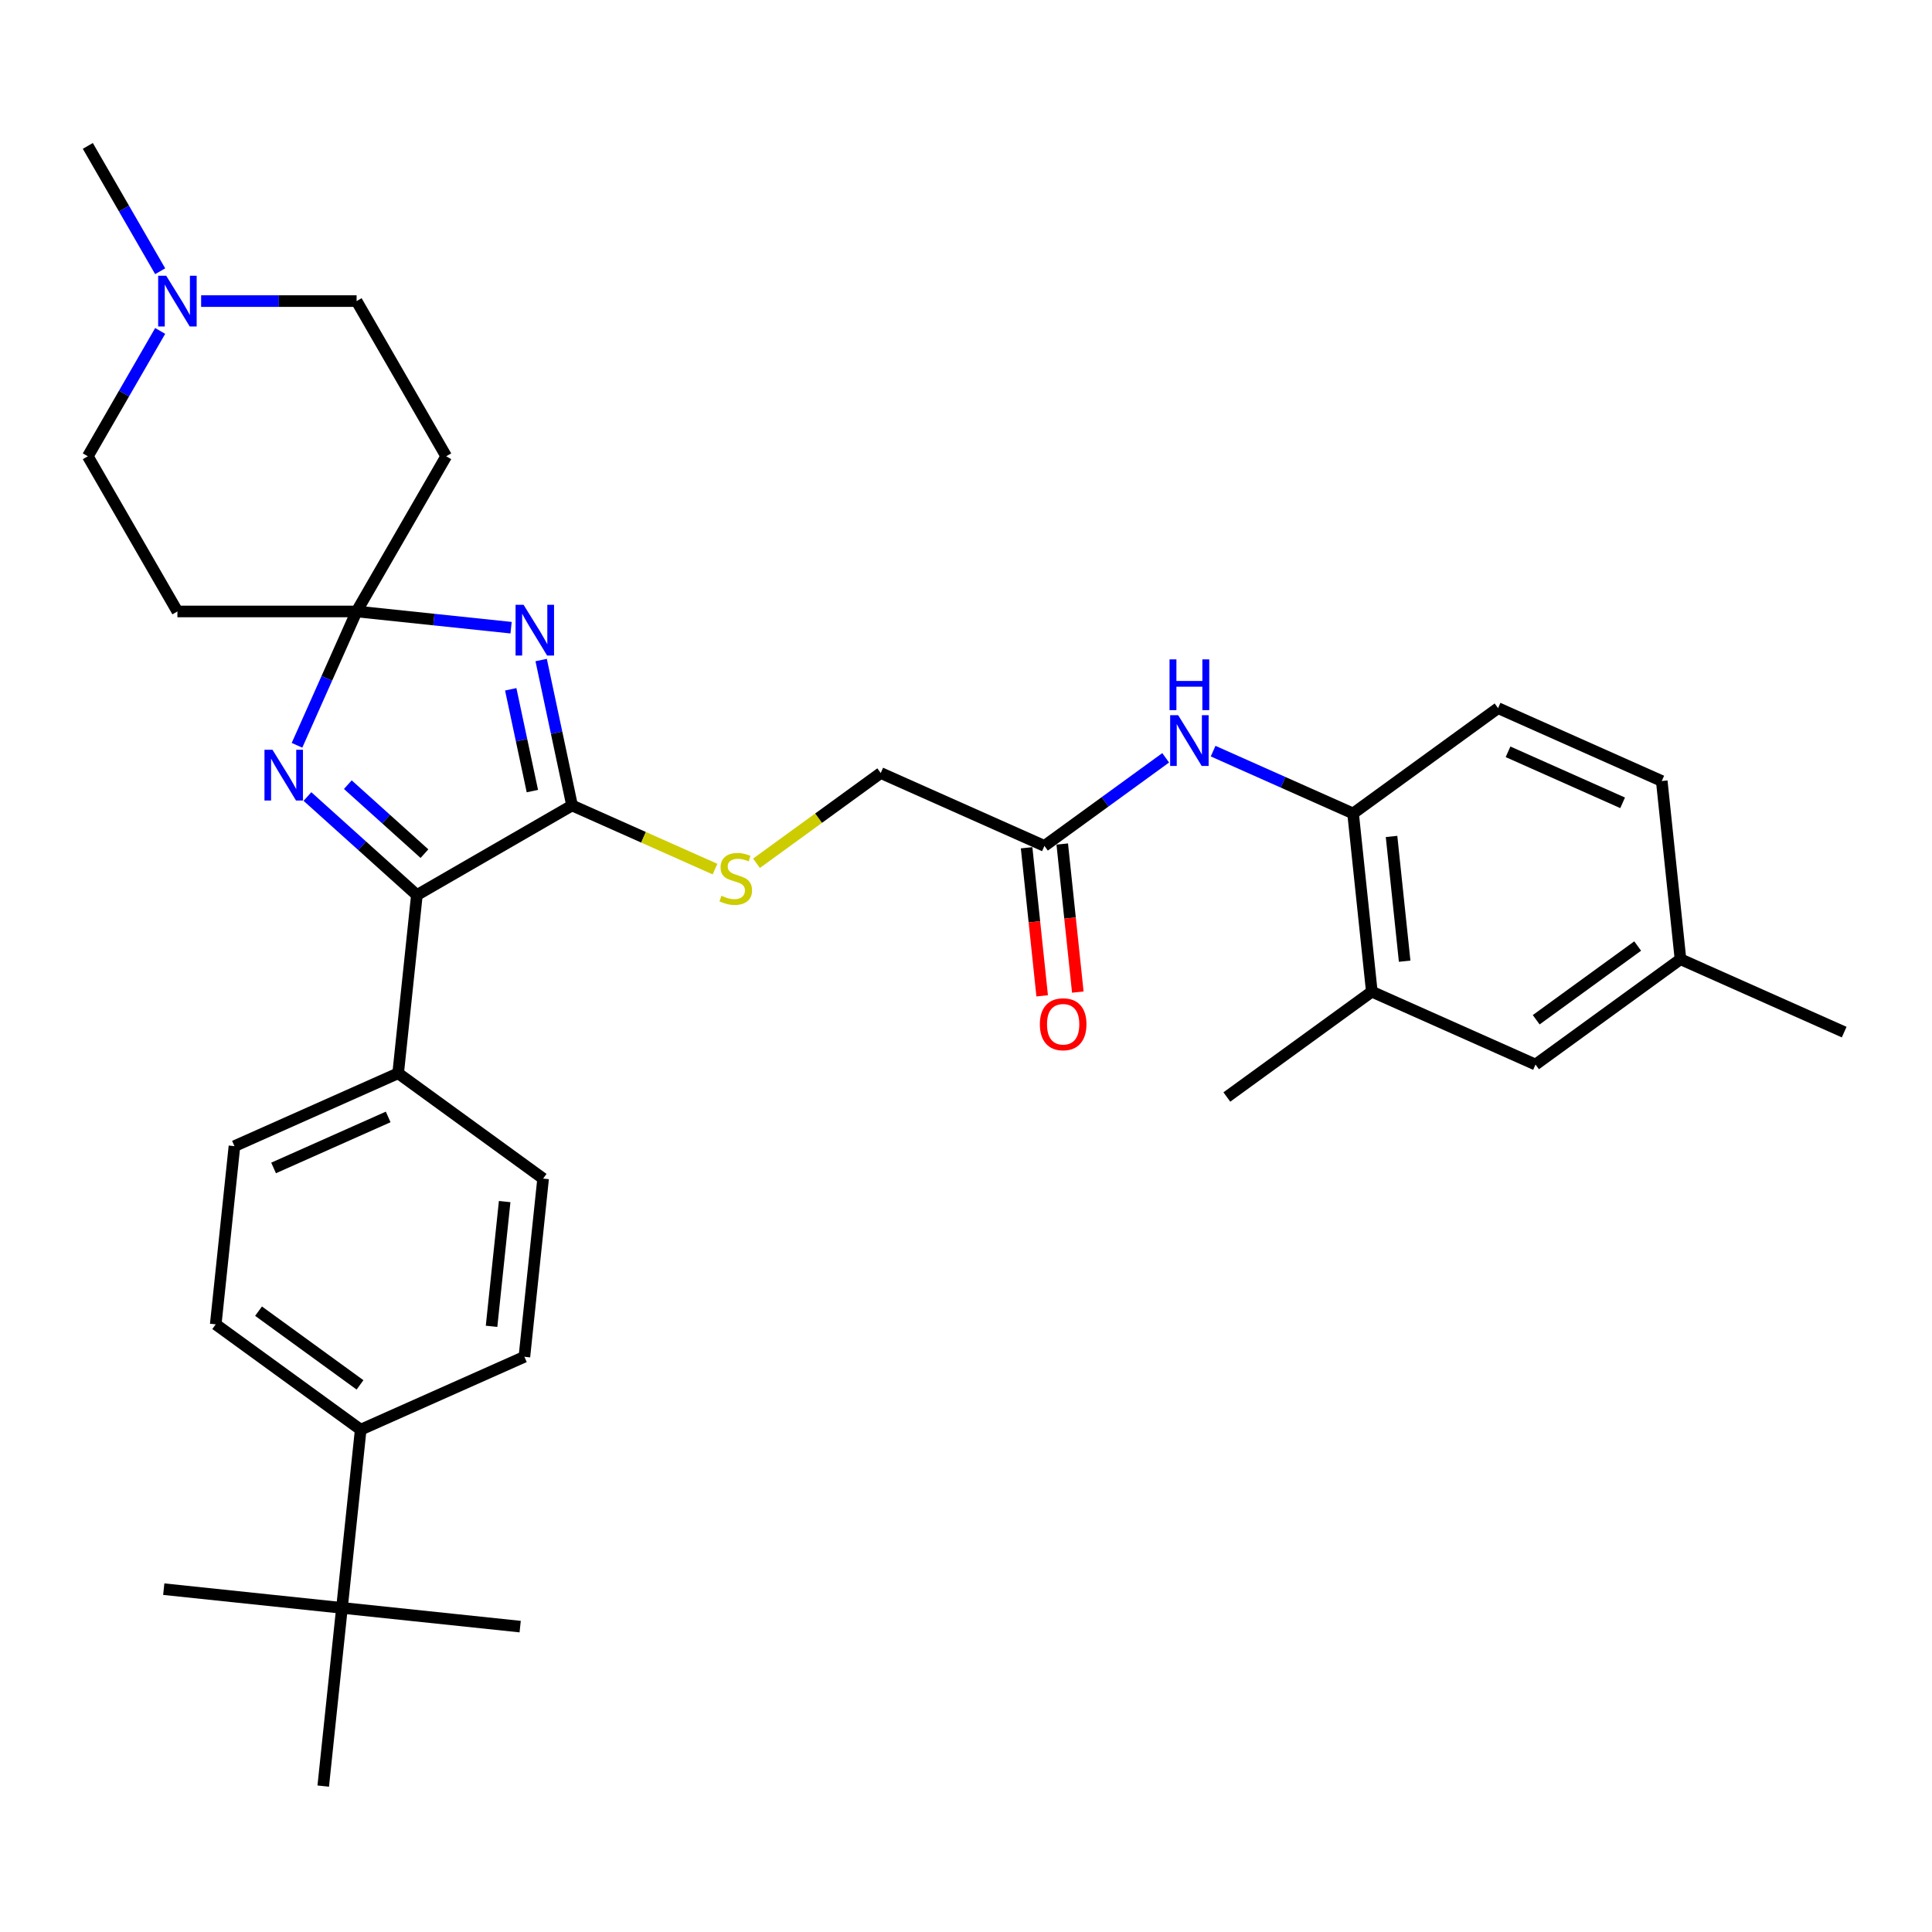 <?xml version='1.0' encoding='iso-8859-1'?>
<svg version='1.1' baseProfile='full'
              xmlns='http://www.w3.org/2000/svg'
                      xmlns:rdkit='http://www.rdkit.org/xml'
                      xmlns:xlink='http://www.w3.org/1999/xlink'
                  xml:space='preserve'
width='1000px' height='1000px' viewBox='0 0 1000 1000'>
<!-- END OF HEADER -->
<rect style='opacity:1.0;fill:#FFFFFF;stroke:none' width='1000' height='1000' x='0' y='0'> </rect>
<path class='bond-0' d='M 264.536,324.893 L 224.556,320.691' style='fill:none;fill-rule:evenodd;stroke:#0000FF;stroke-width:6px;stroke-linecap:butt;stroke-linejoin:miter;stroke-opacity:1' />
<path class='bond-0' d='M 224.556,320.691 L 184.576,316.489' style='fill:none;fill-rule:evenodd;stroke:#000000;stroke-width:6px;stroke-linecap:butt;stroke-linejoin:miter;stroke-opacity:1' />
<path class='bond-1' d='M 280.101,341.635 L 288.1,379.27' style='fill:none;fill-rule:evenodd;stroke:#0000FF;stroke-width:6px;stroke-linecap:butt;stroke-linejoin:miter;stroke-opacity:1' />
<path class='bond-1' d='M 288.1,379.27 L 296.1,416.904' style='fill:none;fill-rule:evenodd;stroke:#000000;stroke-width:6px;stroke-linecap:butt;stroke-linejoin:miter;stroke-opacity:1' />
<path class='bond-1' d='M 264.356,356.782 L 269.956,383.127' style='fill:none;fill-rule:evenodd;stroke:#0000FF;stroke-width:6px;stroke-linecap:butt;stroke-linejoin:miter;stroke-opacity:1' />
<path class='bond-1' d='M 269.956,383.127 L 275.556,409.471' style='fill:none;fill-rule:evenodd;stroke:#000000;stroke-width:6px;stroke-linecap:butt;stroke-linejoin:miter;stroke-opacity:1' />
<path class='bond-2' d='M 184.576,316.489 L 169.154,351.127' style='fill:none;fill-rule:evenodd;stroke:#000000;stroke-width:6px;stroke-linecap:butt;stroke-linejoin:miter;stroke-opacity:1' />
<path class='bond-2' d='M 169.154,351.127 L 153.732,385.766' style='fill:none;fill-rule:evenodd;stroke:#0000FF;stroke-width:6px;stroke-linecap:butt;stroke-linejoin:miter;stroke-opacity:1' />
<path class='bond-7' d='M 184.576,316.489 L 230.95,236.167' style='fill:none;fill-rule:evenodd;stroke:#000000;stroke-width:6px;stroke-linecap:butt;stroke-linejoin:miter;stroke-opacity:1' />
<path class='bond-8' d='M 184.576,316.489 L 91.829,316.489' style='fill:none;fill-rule:evenodd;stroke:#000000;stroke-width:6px;stroke-linecap:butt;stroke-linejoin:miter;stroke-opacity:1' />
<path class='bond-3' d='M 296.1,416.904 L 215.778,463.278' style='fill:none;fill-rule:evenodd;stroke:#000000;stroke-width:6px;stroke-linecap:butt;stroke-linejoin:miter;stroke-opacity:1' />
<path class='bond-5' d='M 296.1,416.904 L 333.094,433.376' style='fill:none;fill-rule:evenodd;stroke:#000000;stroke-width:6px;stroke-linecap:butt;stroke-linejoin:miter;stroke-opacity:1' />
<path class='bond-5' d='M 333.094,433.376 L 370.089,449.847' style='fill:none;fill-rule:evenodd;stroke:#CCCC00;stroke-width:6px;stroke-linecap:butt;stroke-linejoin:miter;stroke-opacity:1' />
<path class='bond-33' d='M 159.132,412.275 L 187.455,437.777' style='fill:none;fill-rule:evenodd;stroke:#0000FF;stroke-width:6px;stroke-linecap:butt;stroke-linejoin:miter;stroke-opacity:1' />
<path class='bond-33' d='M 187.455,437.777 L 215.778,463.278' style='fill:none;fill-rule:evenodd;stroke:#000000;stroke-width:6px;stroke-linecap:butt;stroke-linejoin:miter;stroke-opacity:1' />
<path class='bond-33' d='M 180.041,406.14 L 199.867,423.992' style='fill:none;fill-rule:evenodd;stroke:#0000FF;stroke-width:6px;stroke-linecap:butt;stroke-linejoin:miter;stroke-opacity:1' />
<path class='bond-33' d='M 199.867,423.992 L 219.693,441.843' style='fill:none;fill-rule:evenodd;stroke:#000000;stroke-width:6px;stroke-linecap:butt;stroke-linejoin:miter;stroke-opacity:1' />
<path class='bond-11' d='M 215.778,463.278 L 206.083,555.518' style='fill:none;fill-rule:evenodd;stroke:#000000;stroke-width:6px;stroke-linecap:butt;stroke-linejoin:miter;stroke-opacity:1' />
<path class='bond-4' d='M 603.348,392.243 L 571.971,415.04' style='fill:none;fill-rule:evenodd;stroke:#0000FF;stroke-width:6px;stroke-linecap:butt;stroke-linejoin:miter;stroke-opacity:1' />
<path class='bond-4' d='M 571.971,415.04 L 540.593,437.837' style='fill:none;fill-rule:evenodd;stroke:#000000;stroke-width:6px;stroke-linecap:butt;stroke-linejoin:miter;stroke-opacity:1' />
<path class='bond-6' d='M 627.908,388.788 L 664.132,404.916' style='fill:none;fill-rule:evenodd;stroke:#0000FF;stroke-width:6px;stroke-linecap:butt;stroke-linejoin:miter;stroke-opacity:1' />
<path class='bond-6' d='M 664.132,404.916 L 700.357,421.045' style='fill:none;fill-rule:evenodd;stroke:#000000;stroke-width:6px;stroke-linecap:butt;stroke-linejoin:miter;stroke-opacity:1' />
<path class='bond-24' d='M 391.569,446.825 L 423.716,423.469' style='fill:none;fill-rule:evenodd;stroke:#CCCC00;stroke-width:6px;stroke-linecap:butt;stroke-linejoin:miter;stroke-opacity:1' />
<path class='bond-24' d='M 423.716,423.469 L 455.864,400.113' style='fill:none;fill-rule:evenodd;stroke:#000000;stroke-width:6px;stroke-linecap:butt;stroke-linejoin:miter;stroke-opacity:1' />
<path class='bond-12' d='M 700.357,421.045 L 710.052,513.285' style='fill:none;fill-rule:evenodd;stroke:#000000;stroke-width:6px;stroke-linecap:butt;stroke-linejoin:miter;stroke-opacity:1' />
<path class='bond-12' d='M 720.259,432.942 L 727.046,497.51' style='fill:none;fill-rule:evenodd;stroke:#000000;stroke-width:6px;stroke-linecap:butt;stroke-linejoin:miter;stroke-opacity:1' />
<path class='bond-21' d='M 700.357,421.045 L 775.392,366.529' style='fill:none;fill-rule:evenodd;stroke:#000000;stroke-width:6px;stroke-linecap:butt;stroke-linejoin:miter;stroke-opacity:1' />
<path class='bond-19' d='M 230.95,236.167 L 184.576,155.844' style='fill:none;fill-rule:evenodd;stroke:#000000;stroke-width:6px;stroke-linecap:butt;stroke-linejoin:miter;stroke-opacity:1' />
<path class='bond-20' d='M 91.829,316.489 L 45.455,236.167' style='fill:none;fill-rule:evenodd;stroke:#000000;stroke-width:6px;stroke-linecap:butt;stroke-linejoin:miter;stroke-opacity:1' />
<path class='bond-9' d='M 82.907,171.296 L 64.181,203.731' style='fill:none;fill-rule:evenodd;stroke:#0000FF;stroke-width:6px;stroke-linecap:butt;stroke-linejoin:miter;stroke-opacity:1' />
<path class='bond-9' d='M 64.181,203.731 L 45.455,236.167' style='fill:none;fill-rule:evenodd;stroke:#000000;stroke-width:6px;stroke-linecap:butt;stroke-linejoin:miter;stroke-opacity:1' />
<path class='bond-27' d='M 82.907,140.393 L 64.181,107.958' style='fill:none;fill-rule:evenodd;stroke:#0000FF;stroke-width:6px;stroke-linecap:butt;stroke-linejoin:miter;stroke-opacity:1' />
<path class='bond-27' d='M 64.181,107.958 L 45.455,75.522' style='fill:none;fill-rule:evenodd;stroke:#000000;stroke-width:6px;stroke-linecap:butt;stroke-linejoin:miter;stroke-opacity:1' />
<path class='bond-34' d='M 104.108,155.844 L 144.342,155.844' style='fill:none;fill-rule:evenodd;stroke:#0000FF;stroke-width:6px;stroke-linecap:butt;stroke-linejoin:miter;stroke-opacity:1' />
<path class='bond-34' d='M 144.342,155.844 L 184.576,155.844' style='fill:none;fill-rule:evenodd;stroke:#000000;stroke-width:6px;stroke-linecap:butt;stroke-linejoin:miter;stroke-opacity:1' />
<path class='bond-10' d='M 540.593,437.837 L 455.864,400.113' style='fill:none;fill-rule:evenodd;stroke:#000000;stroke-width:6px;stroke-linecap:butt;stroke-linejoin:miter;stroke-opacity:1' />
<path class='bond-16' d='M 531.369,438.806 L 535.397,477.126' style='fill:none;fill-rule:evenodd;stroke:#000000;stroke-width:6px;stroke-linecap:butt;stroke-linejoin:miter;stroke-opacity:1' />
<path class='bond-16' d='M 535.397,477.126 L 539.424,515.446' style='fill:none;fill-rule:evenodd;stroke:#FF0000;stroke-width:6px;stroke-linecap:butt;stroke-linejoin:miter;stroke-opacity:1' />
<path class='bond-16' d='M 549.817,436.867 L 553.845,475.187' style='fill:none;fill-rule:evenodd;stroke:#000000;stroke-width:6px;stroke-linecap:butt;stroke-linejoin:miter;stroke-opacity:1' />
<path class='bond-16' d='M 553.845,475.187 L 557.872,513.507' style='fill:none;fill-rule:evenodd;stroke:#FF0000;stroke-width:6px;stroke-linecap:butt;stroke-linejoin:miter;stroke-opacity:1' />
<path class='bond-17' d='M 206.083,555.518 L 281.117,610.034' style='fill:none;fill-rule:evenodd;stroke:#000000;stroke-width:6px;stroke-linecap:butt;stroke-linejoin:miter;stroke-opacity:1' />
<path class='bond-18' d='M 206.083,555.518 L 121.353,593.242' style='fill:none;fill-rule:evenodd;stroke:#000000;stroke-width:6px;stroke-linecap:butt;stroke-linejoin:miter;stroke-opacity:1' />
<path class='bond-18' d='M 200.918,578.123 L 141.608,604.53' style='fill:none;fill-rule:evenodd;stroke:#000000;stroke-width:6px;stroke-linecap:butt;stroke-linejoin:miter;stroke-opacity:1' />
<path class='bond-15' d='M 710.052,513.285 L 794.781,551.009' style='fill:none;fill-rule:evenodd;stroke:#000000;stroke-width:6px;stroke-linecap:butt;stroke-linejoin:miter;stroke-opacity:1' />
<path class='bond-28' d='M 710.052,513.285 L 635.017,567.8' style='fill:none;fill-rule:evenodd;stroke:#000000;stroke-width:6px;stroke-linecap:butt;stroke-linejoin:miter;stroke-opacity:1' />
<path class='bond-13' d='M 176.998,832.238 L 186.693,739.998' style='fill:none;fill-rule:evenodd;stroke:#000000;stroke-width:6px;stroke-linecap:butt;stroke-linejoin:miter;stroke-opacity:1' />
<path class='bond-29' d='M 176.998,832.238 L 84.759,822.543' style='fill:none;fill-rule:evenodd;stroke:#000000;stroke-width:6px;stroke-linecap:butt;stroke-linejoin:miter;stroke-opacity:1' />
<path class='bond-30' d='M 176.998,832.238 L 269.238,841.933' style='fill:none;fill-rule:evenodd;stroke:#000000;stroke-width:6px;stroke-linecap:butt;stroke-linejoin:miter;stroke-opacity:1' />
<path class='bond-31' d='M 176.998,832.238 L 167.304,924.478' style='fill:none;fill-rule:evenodd;stroke:#000000;stroke-width:6px;stroke-linecap:butt;stroke-linejoin:miter;stroke-opacity:1' />
<path class='bond-14' d='M 186.693,739.998 L 111.659,685.482' style='fill:none;fill-rule:evenodd;stroke:#000000;stroke-width:6px;stroke-linecap:butt;stroke-linejoin:miter;stroke-opacity:1' />
<path class='bond-14' d='M 186.341,716.814 L 133.817,678.653' style='fill:none;fill-rule:evenodd;stroke:#000000;stroke-width:6px;stroke-linecap:butt;stroke-linejoin:miter;stroke-opacity:1' />
<path class='bond-35' d='M 186.693,739.998 L 271.423,702.274' style='fill:none;fill-rule:evenodd;stroke:#000000;stroke-width:6px;stroke-linecap:butt;stroke-linejoin:miter;stroke-opacity:1' />
<path class='bond-36' d='M 794.781,551.009 L 869.816,496.493' style='fill:none;fill-rule:evenodd;stroke:#000000;stroke-width:6px;stroke-linecap:butt;stroke-linejoin:miter;stroke-opacity:1' />
<path class='bond-36' d='M 795.133,527.824 L 847.658,489.663' style='fill:none;fill-rule:evenodd;stroke:#000000;stroke-width:6px;stroke-linecap:butt;stroke-linejoin:miter;stroke-opacity:1' />
<path class='bond-23' d='M 281.117,610.034 L 271.423,702.274' style='fill:none;fill-rule:evenodd;stroke:#000000;stroke-width:6px;stroke-linecap:butt;stroke-linejoin:miter;stroke-opacity:1' />
<path class='bond-23' d='M 261.215,621.931 L 254.429,686.499' style='fill:none;fill-rule:evenodd;stroke:#000000;stroke-width:6px;stroke-linecap:butt;stroke-linejoin:miter;stroke-opacity:1' />
<path class='bond-22' d='M 121.353,593.242 L 111.659,685.482' style='fill:none;fill-rule:evenodd;stroke:#000000;stroke-width:6px;stroke-linecap:butt;stroke-linejoin:miter;stroke-opacity:1' />
<path class='bond-26' d='M 775.392,366.529 L 860.121,404.253' style='fill:none;fill-rule:evenodd;stroke:#000000;stroke-width:6px;stroke-linecap:butt;stroke-linejoin:miter;stroke-opacity:1' />
<path class='bond-26' d='M 780.556,389.133 L 839.867,415.54' style='fill:none;fill-rule:evenodd;stroke:#000000;stroke-width:6px;stroke-linecap:butt;stroke-linejoin:miter;stroke-opacity:1' />
<path class='bond-25' d='M 869.816,496.493 L 860.121,404.253' style='fill:none;fill-rule:evenodd;stroke:#000000;stroke-width:6px;stroke-linecap:butt;stroke-linejoin:miter;stroke-opacity:1' />
<path class='bond-32' d='M 869.816,496.493 L 954.545,534.217' style='fill:none;fill-rule:evenodd;stroke:#000000;stroke-width:6px;stroke-linecap:butt;stroke-linejoin:miter;stroke-opacity:1' />
<path  class='atom-0' d='M 271.01 313.05
L 279.617 326.962
Q 280.471 328.335, 281.843 330.821
Q 283.216 333.306, 283.29 333.455
L 283.29 313.05
L 286.777 313.05
L 286.777 339.316
L 283.179 339.316
L 273.941 324.106
Q 272.865 322.325, 271.715 320.285
Q 270.602 318.244, 270.268 317.613
L 270.268 339.316
L 266.855 339.316
L 266.855 313.05
L 271.01 313.05
' fill='#0000FF'/>
<path  class='atom-3' d='M 141.046 388.085
L 149.653 401.997
Q 150.507 403.37, 151.879 405.855
Q 153.252 408.341, 153.326 408.489
L 153.326 388.085
L 156.814 388.085
L 156.814 414.351
L 153.215 414.351
L 143.977 399.14
Q 142.901 397.36, 141.751 395.319
Q 140.638 393.279, 140.304 392.648
L 140.304 414.351
L 136.891 414.351
L 136.891 388.085
L 141.046 388.085
' fill='#0000FF'/>
<path  class='atom-5' d='M 609.822 370.188
L 618.429 384.1
Q 619.282 385.472, 620.655 387.958
Q 622.027 390.444, 622.102 390.592
L 622.102 370.188
L 625.589 370.188
L 625.589 396.454
L 621.99 396.454
L 612.753 381.243
Q 611.677 379.462, 610.527 377.422
Q 609.414 375.382, 609.08 374.751
L 609.08 396.454
L 605.667 396.454
L 605.667 370.188
L 609.822 370.188
' fill='#0000FF'/>
<path  class='atom-5' d='M 605.351 341.295
L 608.913 341.295
L 608.913 352.462
L 622.343 352.462
L 622.343 341.295
L 625.904 341.295
L 625.904 367.561
L 622.343 367.561
L 622.343 355.43
L 608.913 355.43
L 608.913 367.561
L 605.351 367.561
L 605.351 341.295
' fill='#0000FF'/>
<path  class='atom-6' d='M 373.409 463.644
Q 373.706 463.755, 374.93 464.274
Q 376.155 464.794, 377.49 465.128
Q 378.863 465.424, 380.198 465.424
Q 382.684 465.424, 384.131 464.237
Q 385.578 463.013, 385.578 460.898
Q 385.578 459.451, 384.836 458.561
Q 384.131 457.671, 383.018 457.188
Q 381.905 456.706, 380.05 456.15
Q 377.713 455.445, 376.303 454.777
Q 374.93 454.109, 373.929 452.699
Q 372.964 451.29, 372.964 448.915
Q 372.964 445.613, 375.19 443.573
Q 377.453 441.532, 381.905 441.532
Q 384.947 441.532, 388.397 442.979
L 387.544 445.836
Q 384.391 444.537, 382.016 444.537
Q 379.456 444.537, 378.047 445.613
Q 376.637 446.652, 376.674 448.47
Q 376.674 449.88, 377.379 450.733
Q 378.121 451.586, 379.16 452.069
Q 380.235 452.551, 382.016 453.107
Q 384.391 453.849, 385.8 454.591
Q 387.21 455.333, 388.212 456.854
Q 389.251 458.338, 389.251 460.898
Q 389.251 464.534, 386.802 466.5
Q 384.391 468.429, 380.347 468.429
Q 378.01 468.429, 376.229 467.91
Q 374.485 467.428, 372.408 466.574
L 373.409 463.644
' fill='#CCCC00'/>
<path  class='atom-10' d='M 86.022 142.711
L 94.629 156.624
Q 95.483 157.996, 96.855 160.482
Q 98.228 162.968, 98.302 163.116
L 98.302 142.711
L 101.79 142.711
L 101.79 168.978
L 98.191 168.978
L 88.953 153.767
Q 87.877 151.986, 86.727 149.946
Q 85.614 147.905, 85.281 147.275
L 85.281 168.978
L 81.867 168.978
L 81.867 142.711
L 86.022 142.711
' fill='#0000FF'/>
<path  class='atom-17' d='M 538.231 530.151
Q 538.231 523.844, 541.347 520.319
Q 544.463 516.795, 550.288 516.795
Q 556.112 516.795, 559.229 520.319
Q 562.345 523.844, 562.345 530.151
Q 562.345 536.532, 559.192 540.167
Q 556.038 543.766, 550.288 543.766
Q 544.5 543.766, 541.347 540.167
Q 538.231 536.569, 538.231 530.151
M 550.288 540.798
Q 554.295 540.798, 556.446 538.127
Q 558.635 535.419, 558.635 530.151
Q 558.635 524.994, 556.446 522.397
Q 554.295 519.763, 550.288 519.763
Q 546.281 519.763, 544.092 522.36
Q 541.941 524.957, 541.941 530.151
Q 541.941 535.456, 544.092 538.127
Q 546.281 540.798, 550.288 540.798
' fill='#FF0000'/>
</svg>

